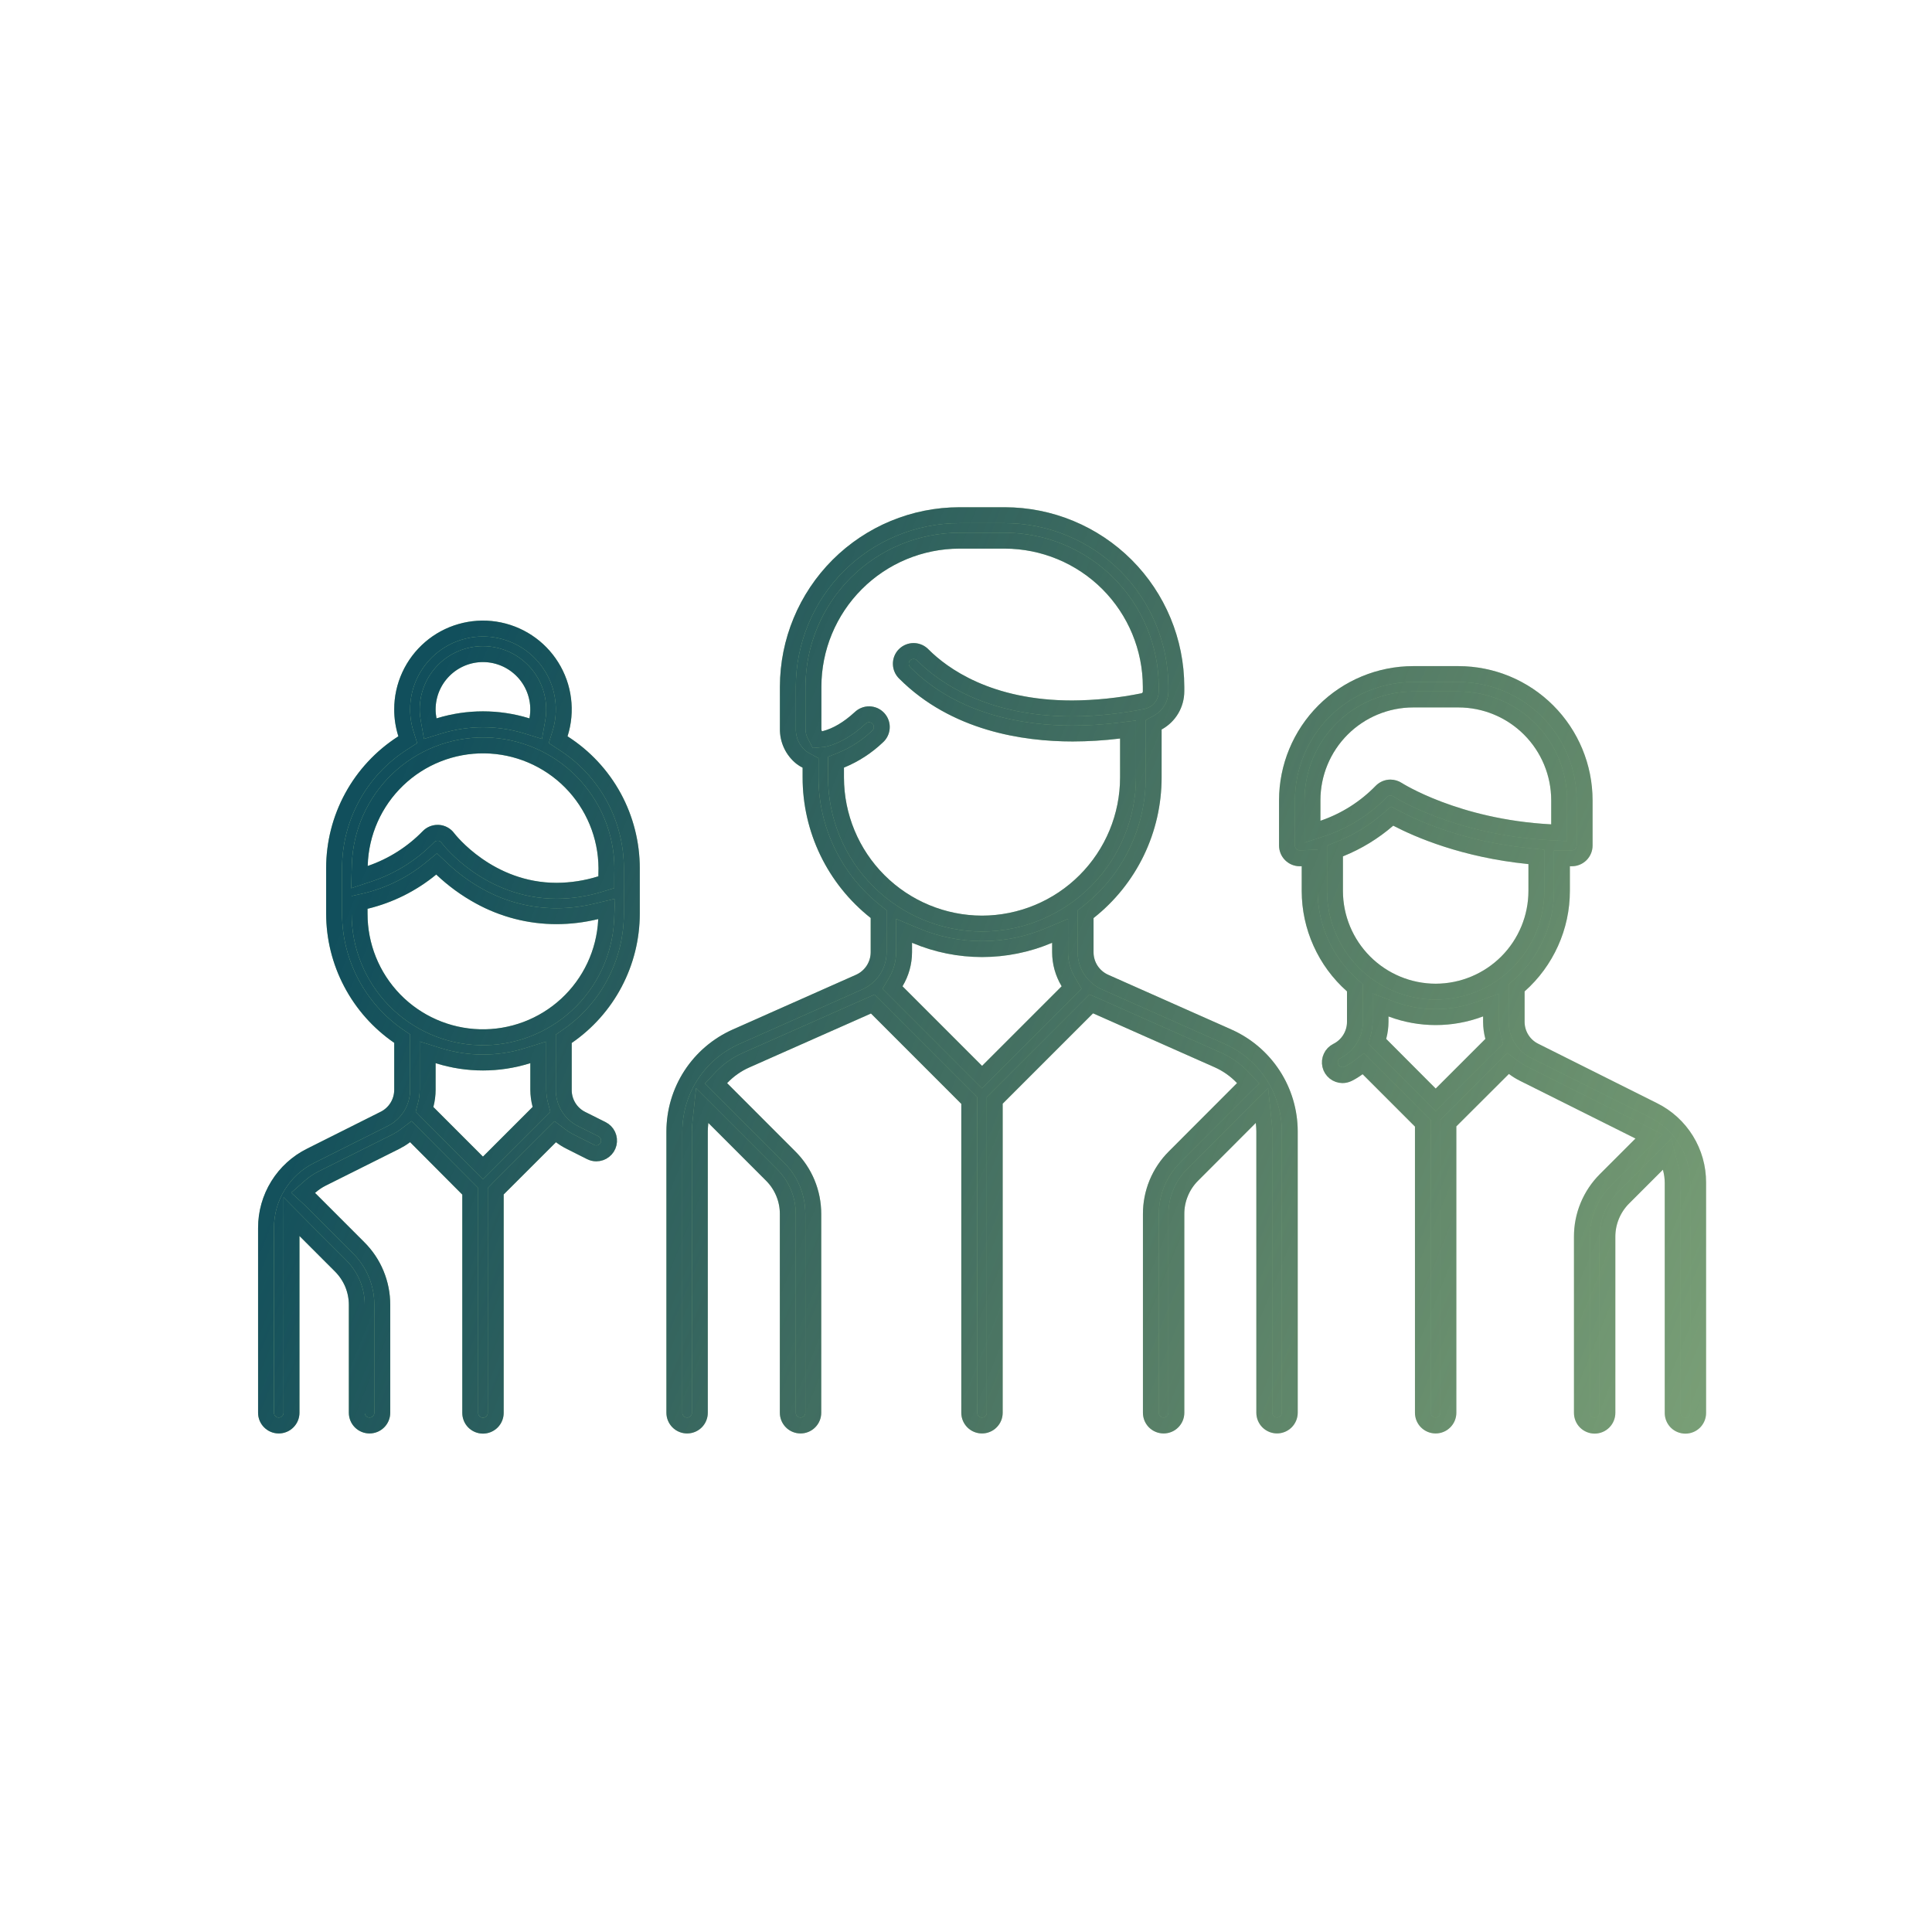 <svg width="60" height="60" viewBox="0 0 60 60" fill="none" xmlns="http://www.w3.org/2000/svg">
<path d="M38.146 32.2L34.315 30.498C34.136 30.418 33.984 30.288 33.877 30.124C33.77 29.959 33.714 29.767 33.714 29.571V28.393L33.813 28.314C34.442 27.817 34.95 27.184 35.299 26.462C35.648 25.74 35.828 24.949 35.828 24.147V22.51L35.963 22.435C36.136 22.339 36.28 22.199 36.38 22.029C36.48 21.859 36.532 21.665 36.532 21.468V21.327C36.53 19.915 35.968 18.56 34.969 17.561C33.97 16.563 32.615 16.001 31.203 16H29.796C28.384 16.001 27.029 16.563 26.03 17.562C25.032 18.561 24.47 19.915 24.468 21.327V22.632C24.465 22.804 24.501 22.975 24.575 23.131C24.648 23.287 24.757 23.424 24.892 23.531C24.936 23.564 24.984 23.594 25.034 23.619L25.173 23.694V24.143C25.172 24.944 25.353 25.736 25.702 26.458C26.051 27.179 26.559 27.813 27.187 28.31L27.287 28.389V29.571C27.287 29.767 27.23 29.959 27.123 30.124C27.016 30.288 26.864 30.418 26.685 30.498L22.852 32.2C22.285 32.453 21.802 32.865 21.463 33.386C21.124 33.907 20.944 34.515 20.943 35.137V43.875C20.943 43.98 20.985 44.08 21.059 44.154C21.133 44.229 21.234 44.27 21.339 44.27C21.444 44.27 21.544 44.229 21.619 44.154C21.693 44.08 21.734 43.98 21.734 43.875V35.137C21.735 35.052 21.74 34.967 21.749 34.883L21.807 34.334L22.198 34.724L23.963 36.49C24.123 36.649 24.25 36.838 24.336 37.047C24.423 37.255 24.467 37.479 24.466 37.704V43.875C24.466 43.98 24.508 44.08 24.582 44.154C24.656 44.229 24.757 44.27 24.862 44.27C24.967 44.27 25.067 44.229 25.141 44.154C25.216 44.08 25.257 43.98 25.257 43.875V37.704C25.258 37.375 25.194 37.048 25.068 36.743C24.942 36.439 24.756 36.162 24.522 35.93L22.419 33.825L22.237 33.643L22.413 33.456C22.629 33.231 22.886 33.05 23.171 32.924L26.938 31.254L27.103 31.181L27.231 31.308L30.101 34.179V43.875C30.101 43.98 30.143 44.08 30.217 44.154C30.291 44.229 30.392 44.27 30.497 44.27C30.602 44.27 30.702 44.229 30.776 44.154C30.851 44.08 30.892 43.98 30.892 43.875V34.174L33.89 31.176L34.057 31.249L37.822 32.919C38.109 33.047 38.369 33.229 38.586 33.456L38.762 33.643L38.578 33.825L36.476 35.93C36.243 36.162 36.057 36.439 35.931 36.743C35.805 37.048 35.741 37.375 35.742 37.704V43.875C35.742 43.98 35.783 44.08 35.857 44.154C35.932 44.229 36.032 44.27 36.137 44.27C36.242 44.27 36.343 44.229 36.417 44.154C36.491 44.08 36.533 43.98 36.533 43.875V37.704C36.532 37.479 36.576 37.255 36.663 37.047C36.749 36.838 36.876 36.649 37.036 36.49L39.191 34.332L39.249 34.881C39.258 34.965 39.263 35.05 39.264 35.135V43.873C39.264 43.978 39.305 44.078 39.379 44.153C39.454 44.227 39.554 44.269 39.659 44.269C39.764 44.269 39.865 44.227 39.939 44.153C40.013 44.078 40.055 43.978 40.055 43.873V35.136C40.054 34.515 39.874 33.907 39.535 33.386C39.196 32.865 38.714 32.453 38.146 32.2ZM30.499 33.451L27.718 30.669L27.822 30.493C27.988 30.215 28.076 29.896 28.077 29.572V28.908L28.443 29.061C29.094 29.334 29.793 29.475 30.499 29.475C31.206 29.475 31.905 29.334 32.556 29.061L32.922 28.908V29.572C32.922 29.896 33.011 30.215 33.177 30.493L33.281 30.669L30.499 33.451ZM30.499 28.683C29.297 28.681 28.143 28.203 27.293 27.353C26.442 26.502 25.964 25.349 25.963 24.146V23.671L26.129 23.605C26.543 23.434 26.922 23.188 27.247 22.879C27.288 22.844 27.32 22.802 27.344 22.754C27.367 22.707 27.381 22.655 27.384 22.602C27.387 22.549 27.38 22.496 27.362 22.446C27.344 22.396 27.316 22.35 27.28 22.311C27.244 22.272 27.2 22.24 27.152 22.218C27.104 22.197 27.051 22.185 26.998 22.183C26.945 22.182 26.892 22.192 26.843 22.212C26.794 22.231 26.749 22.261 26.711 22.298C26.349 22.631 25.982 22.849 25.62 22.943C25.6 22.948 25.579 22.952 25.559 22.954L25.383 22.969L25.302 22.812C25.275 22.757 25.261 22.697 25.262 22.636V21.327C25.263 20.125 25.741 18.972 26.591 18.122C27.441 17.271 28.594 16.793 29.796 16.791H31.203C32.405 16.793 33.558 17.271 34.409 18.121C35.259 18.972 35.737 20.125 35.739 21.327V21.472C35.74 21.542 35.716 21.61 35.672 21.666C35.628 21.72 35.566 21.758 35.497 21.773C34.774 21.92 34.038 21.996 33.3 22.001C30.706 22.001 29.281 20.963 28.662 20.344C28.625 20.305 28.582 20.274 28.533 20.252C28.485 20.231 28.432 20.219 28.379 20.218C28.326 20.217 28.273 20.227 28.224 20.247C28.175 20.267 28.13 20.296 28.092 20.334C28.055 20.371 28.025 20.416 28.005 20.465C27.985 20.515 27.976 20.567 27.977 20.62C27.978 20.674 27.989 20.726 28.011 20.774C28.032 20.823 28.064 20.867 28.102 20.903C29.654 22.454 31.794 22.78 33.313 22.78C33.789 22.779 34.265 22.75 34.738 22.692L35.032 22.656V24.146C35.031 25.348 34.553 26.501 33.703 27.351C32.854 28.202 31.701 28.68 30.499 28.683Z" fill="#93BD89"/>
<path d="M38.146 32.2L34.315 30.498C34.136 30.418 33.984 30.288 33.877 30.124C33.77 29.959 33.714 29.767 33.714 29.571V28.393L33.813 28.314C34.442 27.817 34.95 27.184 35.299 26.462C35.648 25.74 35.828 24.949 35.828 24.147V22.51L35.963 22.435C36.136 22.339 36.28 22.199 36.38 22.029C36.48 21.859 36.532 21.665 36.532 21.468V21.327C36.53 19.915 35.968 18.56 34.969 17.561C33.97 16.563 32.615 16.001 31.203 16H29.796C28.384 16.001 27.029 16.563 26.03 17.562C25.032 18.561 24.47 19.915 24.468 21.327V22.632C24.465 22.804 24.501 22.975 24.575 23.131C24.648 23.287 24.757 23.424 24.892 23.531C24.936 23.564 24.984 23.594 25.034 23.619L25.173 23.694V24.143C25.172 24.944 25.353 25.736 25.702 26.458C26.051 27.179 26.559 27.813 27.187 28.31L27.287 28.389V29.571C27.287 29.767 27.23 29.959 27.123 30.124C27.016 30.288 26.864 30.418 26.685 30.498L22.852 32.2C22.285 32.453 21.802 32.865 21.463 33.386C21.124 33.907 20.944 34.515 20.943 35.137V43.875C20.943 43.98 20.985 44.08 21.059 44.154C21.133 44.229 21.234 44.27 21.339 44.27C21.444 44.27 21.544 44.229 21.619 44.154C21.693 44.08 21.734 43.98 21.734 43.875V35.137C21.735 35.052 21.74 34.967 21.749 34.883L21.807 34.334L22.198 34.724L23.963 36.49C24.123 36.649 24.25 36.838 24.336 37.047C24.423 37.255 24.467 37.479 24.466 37.704V43.875C24.466 43.98 24.508 44.08 24.582 44.154C24.656 44.229 24.757 44.27 24.862 44.27C24.967 44.27 25.067 44.229 25.141 44.154C25.216 44.08 25.257 43.98 25.257 43.875V37.704C25.258 37.375 25.194 37.048 25.068 36.743C24.942 36.439 24.756 36.162 24.522 35.93L22.419 33.825L22.237 33.643L22.413 33.456C22.629 33.231 22.886 33.05 23.171 32.924L26.938 31.254L27.103 31.181L27.231 31.308L30.101 34.179V43.875C30.101 43.98 30.143 44.08 30.217 44.154C30.291 44.229 30.392 44.27 30.497 44.27C30.602 44.27 30.702 44.229 30.776 44.154C30.851 44.08 30.892 43.98 30.892 43.875V34.174L33.89 31.176L34.057 31.249L37.822 32.919C38.109 33.047 38.369 33.229 38.586 33.456L38.762 33.643L38.578 33.825L36.476 35.93C36.243 36.162 36.057 36.439 35.931 36.743C35.805 37.048 35.741 37.375 35.742 37.704V43.875C35.742 43.98 35.783 44.08 35.857 44.154C35.932 44.229 36.032 44.27 36.137 44.27C36.242 44.27 36.343 44.229 36.417 44.154C36.491 44.08 36.533 43.98 36.533 43.875V37.704C36.532 37.479 36.576 37.255 36.663 37.047C36.749 36.838 36.876 36.649 37.036 36.49L39.191 34.332L39.249 34.881C39.258 34.965 39.263 35.05 39.264 35.135V43.873C39.264 43.978 39.305 44.078 39.379 44.153C39.454 44.227 39.554 44.269 39.659 44.269C39.764 44.269 39.865 44.227 39.939 44.153C40.013 44.078 40.055 43.978 40.055 43.873V35.136C40.054 34.515 39.874 33.907 39.535 33.386C39.196 32.865 38.714 32.453 38.146 32.2ZM30.499 33.451L27.718 30.669L27.822 30.493C27.988 30.215 28.076 29.896 28.077 29.572V28.908L28.443 29.061C29.094 29.334 29.793 29.475 30.499 29.475C31.206 29.475 31.905 29.334 32.556 29.061L32.922 28.908V29.572C32.922 29.896 33.011 30.215 33.177 30.493L33.281 30.669L30.499 33.451ZM30.499 28.683C29.297 28.681 28.143 28.203 27.293 27.353C26.442 26.502 25.964 25.349 25.963 24.146V23.671L26.129 23.605C26.543 23.434 26.922 23.188 27.247 22.879C27.288 22.844 27.32 22.802 27.344 22.754C27.367 22.707 27.381 22.655 27.384 22.602C27.387 22.549 27.38 22.496 27.362 22.446C27.344 22.396 27.316 22.35 27.28 22.311C27.244 22.272 27.2 22.24 27.152 22.218C27.104 22.197 27.051 22.185 26.998 22.183C26.945 22.182 26.892 22.192 26.843 22.212C26.794 22.231 26.749 22.261 26.711 22.298C26.349 22.631 25.982 22.849 25.62 22.943C25.6 22.948 25.579 22.952 25.559 22.954L25.383 22.969L25.302 22.812C25.275 22.757 25.261 22.697 25.262 22.636V21.327C25.263 20.125 25.741 18.972 26.591 18.122C27.441 17.271 28.594 16.793 29.796 16.791H31.203C32.405 16.793 33.558 17.271 34.409 18.121C35.259 18.972 35.737 20.125 35.739 21.327V21.472C35.74 21.542 35.716 21.61 35.672 21.666C35.628 21.72 35.566 21.758 35.497 21.773C34.774 21.92 34.038 21.996 33.3 22.001C30.706 22.001 29.281 20.963 28.662 20.344C28.625 20.305 28.582 20.274 28.533 20.252C28.485 20.231 28.432 20.219 28.379 20.218C28.326 20.217 28.273 20.227 28.224 20.247C28.175 20.267 28.13 20.296 28.092 20.334C28.055 20.371 28.025 20.416 28.005 20.465C27.985 20.515 27.976 20.567 27.977 20.62C27.978 20.674 27.989 20.726 28.011 20.774C28.032 20.823 28.064 20.867 28.102 20.903C29.654 22.454 31.794 22.78 33.313 22.78C33.789 22.779 34.265 22.75 34.738 22.692L35.032 22.656V24.146C35.031 25.348 34.553 26.501 33.703 27.351C32.854 28.202 31.701 28.68 30.499 28.683Z" fill="url(#paint0_linear)"/>
<path d="M17.501 23.081L17.334 22.972L17.393 22.781C17.502 22.436 17.534 22.072 17.488 21.713C17.443 21.354 17.32 21.009 17.128 20.702C16.937 20.395 16.681 20.133 16.379 19.934C16.077 19.735 15.736 19.604 15.378 19.549C15.02 19.494 14.655 19.518 14.307 19.618C13.959 19.717 13.637 19.891 13.363 20.127C13.089 20.363 12.869 20.655 12.718 20.984C12.567 21.313 12.489 21.671 12.49 22.032C12.489 22.286 12.528 22.539 12.604 22.781L12.664 22.972L12.495 23.081C11.845 23.499 11.309 24.073 10.939 24.752C10.569 25.43 10.375 26.191 10.376 26.964V28.371C10.376 29.12 10.558 29.857 10.907 30.52C11.255 31.183 11.759 31.752 12.375 32.177L12.49 32.256V33.843C12.49 34.032 12.438 34.216 12.339 34.377C12.24 34.537 12.098 34.666 11.929 34.75L9.649 35.893C9.231 36.1 8.88 36.419 8.635 36.816C8.39 37.212 8.261 37.669 8.262 38.135V43.875C8.262 43.98 8.303 44.08 8.378 44.154C8.452 44.229 8.552 44.27 8.657 44.27C8.762 44.27 8.863 44.229 8.937 44.154C9.011 44.08 9.053 43.98 9.053 43.875V37.783L9.503 38.238L10.577 39.312C10.736 39.471 10.863 39.66 10.95 39.867C11.036 40.075 11.081 40.298 11.081 40.523V43.875C11.081 43.98 11.122 44.08 11.196 44.154C11.271 44.229 11.371 44.27 11.476 44.27C11.581 44.27 11.682 44.229 11.756 44.154C11.83 44.08 11.872 43.98 11.872 43.875V40.523C11.873 40.193 11.808 39.867 11.682 39.562C11.556 39.257 11.37 38.981 11.136 38.749L9.642 37.254L9.629 37.243L9.413 37.045L9.633 36.851C9.745 36.752 9.87 36.668 10.004 36.6L12.289 35.458C12.389 35.407 12.485 35.349 12.575 35.282L12.758 35.143L12.92 35.306L14.526 36.919L14.604 36.997V43.879C14.604 43.984 14.645 44.085 14.719 44.159C14.793 44.233 14.894 44.275 14.999 44.275C15.104 44.275 15.204 44.233 15.279 44.159C15.353 44.085 15.395 43.984 15.395 43.879V36.997L15.469 36.919L17.244 35.146L17.427 35.284C17.517 35.351 17.612 35.41 17.712 35.459L18.343 35.777C18.398 35.805 18.458 35.819 18.519 35.819C18.608 35.819 18.695 35.789 18.765 35.733C18.835 35.678 18.884 35.6 18.904 35.514C18.924 35.427 18.915 35.336 18.877 35.255C18.839 35.174 18.775 35.109 18.695 35.069L18.067 34.755C17.897 34.671 17.755 34.541 17.656 34.379C17.558 34.218 17.506 34.032 17.508 33.843V32.261L17.622 32.182C18.238 31.757 18.742 31.189 19.09 30.526C19.438 29.864 19.621 29.127 19.622 28.378V26.972C19.623 26.198 19.43 25.435 19.06 24.755C18.689 24.075 18.153 23.499 17.501 23.081ZM14.999 20.314C15.25 20.314 15.498 20.37 15.726 20.476C15.953 20.583 16.155 20.738 16.316 20.93C16.477 21.123 16.594 21.349 16.658 21.592C16.723 21.834 16.733 22.088 16.689 22.336L16.637 22.629L16.353 22.541C15.471 22.271 14.528 22.271 13.646 22.541L13.362 22.629L13.31 22.337C13.291 22.236 13.281 22.133 13.281 22.031C13.282 21.575 13.463 21.139 13.785 20.817C14.107 20.495 14.544 20.314 14.999 20.314ZM16.709 34.559L14.999 36.269L14.812 36.083L13.289 34.559L13.184 34.452L13.222 34.306C13.261 34.155 13.281 33.999 13.281 33.843V32.681L13.623 32.788C14.52 33.067 15.479 33.067 16.375 32.788L16.717 32.682V33.843C16.718 33.999 16.738 34.154 16.778 34.305L16.816 34.451L16.709 34.559ZM18.824 28.582C18.772 29.581 18.331 30.519 17.597 31.197C16.862 31.875 15.892 32.239 14.893 32.212C13.893 32.184 12.944 31.767 12.248 31.05C11.552 30.332 11.164 29.371 11.167 28.372V28.025L11.371 27.979C12.109 27.799 12.797 27.456 13.383 26.975L13.559 26.831L13.726 26.988C14.077 27.32 14.469 27.606 14.893 27.838C15.627 28.242 16.45 28.454 17.287 28.453C17.695 28.452 18.101 28.403 18.497 28.308L18.84 28.227L18.824 28.582ZM18.83 27.202V27.397L18.644 27.454C18.205 27.591 17.747 27.662 17.287 27.664C15.185 27.664 13.958 26.09 13.907 26.023C13.873 25.977 13.83 25.939 13.78 25.912C13.73 25.884 13.674 25.868 13.617 25.864H13.59C13.485 25.864 13.384 25.906 13.31 25.98C12.809 26.496 12.194 26.887 11.515 27.122L11.163 27.239L11.173 26.866C11.203 25.861 11.626 24.909 12.352 24.214C13.077 23.519 14.047 23.137 15.051 23.149C16.056 23.162 17.015 23.569 17.723 24.282C18.43 24.996 18.829 25.959 18.834 26.963L18.83 27.202Z" fill="#93BD89"/>
<path d="M17.501 23.081L17.334 22.972L17.393 22.781C17.502 22.436 17.534 22.072 17.488 21.713C17.443 21.354 17.32 21.009 17.128 20.702C16.937 20.395 16.681 20.133 16.379 19.934C16.077 19.735 15.736 19.604 15.378 19.549C15.02 19.494 14.655 19.518 14.307 19.618C13.959 19.717 13.637 19.891 13.363 20.127C13.089 20.363 12.869 20.655 12.718 20.984C12.567 21.313 12.489 21.671 12.49 22.032C12.489 22.286 12.528 22.539 12.604 22.781L12.664 22.972L12.495 23.081C11.845 23.499 11.309 24.073 10.939 24.752C10.569 25.43 10.375 26.191 10.376 26.964V28.371C10.376 29.12 10.558 29.857 10.907 30.52C11.255 31.183 11.759 31.752 12.375 32.177L12.49 32.256V33.843C12.49 34.032 12.438 34.216 12.339 34.377C12.24 34.537 12.098 34.666 11.929 34.75L9.649 35.893C9.231 36.1 8.88 36.419 8.635 36.816C8.39 37.212 8.261 37.669 8.262 38.135V43.875C8.262 43.98 8.303 44.08 8.378 44.154C8.452 44.229 8.552 44.27 8.657 44.27C8.762 44.27 8.863 44.229 8.937 44.154C9.011 44.08 9.053 43.98 9.053 43.875V37.783L9.503 38.238L10.577 39.312C10.736 39.471 10.863 39.66 10.95 39.867C11.036 40.075 11.081 40.298 11.081 40.523V43.875C11.081 43.98 11.122 44.08 11.196 44.154C11.271 44.229 11.371 44.27 11.476 44.27C11.581 44.27 11.682 44.229 11.756 44.154C11.83 44.08 11.872 43.98 11.872 43.875V40.523C11.873 40.193 11.808 39.867 11.682 39.562C11.556 39.257 11.37 38.981 11.136 38.749L9.642 37.254L9.629 37.243L9.413 37.045L9.633 36.851C9.745 36.752 9.87 36.668 10.004 36.6L12.289 35.458C12.389 35.407 12.485 35.349 12.575 35.282L12.758 35.143L12.92 35.306L14.526 36.919L14.604 36.997V43.879C14.604 43.984 14.645 44.085 14.719 44.159C14.793 44.233 14.894 44.275 14.999 44.275C15.104 44.275 15.204 44.233 15.279 44.159C15.353 44.085 15.395 43.984 15.395 43.879V36.997L15.469 36.919L17.244 35.146L17.427 35.284C17.517 35.351 17.612 35.41 17.712 35.459L18.343 35.777C18.398 35.805 18.458 35.819 18.519 35.819C18.608 35.819 18.695 35.789 18.765 35.733C18.835 35.678 18.884 35.6 18.904 35.514C18.924 35.427 18.915 35.336 18.877 35.255C18.839 35.174 18.775 35.109 18.695 35.069L18.067 34.755C17.897 34.671 17.755 34.541 17.656 34.379C17.558 34.218 17.506 34.032 17.508 33.843V32.261L17.622 32.182C18.238 31.757 18.742 31.189 19.09 30.526C19.438 29.864 19.621 29.127 19.622 28.378V26.972C19.623 26.198 19.43 25.435 19.06 24.755C18.689 24.075 18.153 23.499 17.501 23.081ZM14.999 20.314C15.25 20.314 15.498 20.37 15.726 20.476C15.953 20.583 16.155 20.738 16.316 20.93C16.477 21.123 16.594 21.349 16.658 21.592C16.723 21.834 16.733 22.088 16.689 22.336L16.637 22.629L16.353 22.541C15.471 22.271 14.528 22.271 13.646 22.541L13.362 22.629L13.31 22.337C13.291 22.236 13.281 22.133 13.281 22.031C13.282 21.575 13.463 21.139 13.785 20.817C14.107 20.495 14.544 20.314 14.999 20.314ZM16.709 34.559L14.999 36.269L14.812 36.083L13.289 34.559L13.184 34.452L13.222 34.306C13.261 34.155 13.281 33.999 13.281 33.843V32.681L13.623 32.788C14.52 33.067 15.479 33.067 16.375 32.788L16.717 32.682V33.843C16.718 33.999 16.738 34.154 16.778 34.305L16.816 34.451L16.709 34.559ZM18.824 28.582C18.772 29.581 18.331 30.519 17.597 31.197C16.862 31.875 15.892 32.239 14.893 32.212C13.893 32.184 12.944 31.767 12.248 31.05C11.552 30.332 11.164 29.371 11.167 28.372V28.025L11.371 27.979C12.109 27.799 12.797 27.456 13.383 26.975L13.559 26.831L13.726 26.988C14.077 27.32 14.469 27.606 14.893 27.838C15.627 28.242 16.45 28.454 17.287 28.453C17.695 28.452 18.101 28.403 18.497 28.308L18.84 28.227L18.824 28.582ZM18.83 27.202V27.397L18.644 27.454C18.205 27.591 17.747 27.662 17.287 27.664C15.185 27.664 13.958 26.09 13.907 26.023C13.873 25.977 13.83 25.939 13.78 25.912C13.73 25.884 13.674 25.868 13.617 25.864H13.59C13.485 25.864 13.384 25.906 13.31 25.98C12.809 26.496 12.194 26.887 11.515 27.122L11.163 27.239L11.173 26.866C11.203 25.861 11.626 24.909 12.352 24.214C13.077 23.519 14.047 23.137 15.051 23.149C16.056 23.162 17.015 23.569 17.723 24.282C18.43 24.996 18.829 25.959 18.834 26.963L18.83 27.202Z" fill="url(#paint1_linear)"/>
<path d="M51.35 34.481L47.659 32.635C47.491 32.552 47.35 32.423 47.252 32.264C47.153 32.105 47.101 31.921 47.101 31.733V30.679L47.189 30.6C47.603 30.232 47.934 29.781 48.161 29.276C48.389 28.771 48.507 28.224 48.507 27.67V26.655H48.816C48.921 26.655 49.022 26.613 49.096 26.539C49.17 26.465 49.212 26.364 49.212 26.259V24.853C49.211 23.814 48.798 22.818 48.063 22.083C47.329 21.348 46.333 20.935 45.294 20.934H43.887C42.848 20.935 41.852 21.348 41.117 22.083C40.383 22.818 39.97 23.814 39.969 24.853V26.259C39.969 26.364 40.011 26.465 40.085 26.539C40.159 26.613 40.259 26.655 40.364 26.655H40.399L40.673 26.643V27.669C40.673 28.223 40.791 28.77 41.019 29.275C41.246 29.78 41.577 30.231 41.991 30.599L42.079 30.678V31.733C42.08 31.921 42.027 32.106 41.928 32.266C41.829 32.427 41.687 32.556 41.518 32.64C41.439 32.68 41.375 32.745 41.338 32.826C41.3 32.906 41.291 32.997 41.311 33.084C41.331 33.17 41.38 33.247 41.45 33.303C41.519 33.358 41.605 33.388 41.694 33.389C41.755 33.388 41.815 33.374 41.87 33.347C41.97 33.297 42.066 33.238 42.156 33.172L42.339 33.033L44.19 34.885V43.875C44.19 43.98 44.231 44.08 44.305 44.154C44.38 44.229 44.48 44.27 44.585 44.27C44.69 44.27 44.791 44.229 44.865 44.154C44.939 44.08 44.981 43.98 44.981 43.875V34.879L45.058 34.801L46.673 33.19L46.835 33.027L47.024 33.166C47.114 33.233 47.21 33.292 47.31 33.342L50.88 35.126L51.207 35.291L49.863 36.635C49.629 36.867 49.443 37.145 49.317 37.45C49.19 37.756 49.126 38.083 49.128 38.414V43.879C49.128 43.984 49.169 44.085 49.243 44.159C49.318 44.233 49.418 44.275 49.523 44.275C49.628 44.275 49.729 44.233 49.803 44.159C49.877 44.085 49.919 43.984 49.919 43.879V38.414C49.918 38.188 49.962 37.964 50.049 37.755C50.135 37.547 50.262 37.357 50.422 37.198L51.773 35.847L51.889 36.293C51.927 36.436 51.946 36.584 51.947 36.732V43.881C51.947 43.986 51.988 44.086 52.062 44.161C52.136 44.235 52.237 44.276 52.342 44.276C52.447 44.276 52.547 44.235 52.622 44.161C52.696 44.086 52.737 43.986 52.737 43.881V36.726C52.739 36.26 52.61 35.802 52.365 35.406C52.12 35.009 51.768 34.688 51.35 34.481ZM40.76 25.829V24.85C40.761 24.021 41.091 23.226 41.677 22.64C42.263 22.054 43.058 21.724 43.887 21.723H45.294C46.123 21.724 46.918 22.054 47.504 22.64C48.09 23.226 48.42 24.021 48.421 24.85V25.861L48.143 25.846C45.215 25.688 43.42 24.535 43.404 24.526C43.338 24.482 43.261 24.459 43.182 24.458C43.13 24.458 43.079 24.468 43.031 24.488C42.983 24.508 42.939 24.538 42.903 24.574C42.401 25.091 41.786 25.482 41.105 25.717L40.76 25.829ZM46.297 32.446L44.773 33.969L44.587 34.156L42.882 32.446L42.774 32.339L42.813 32.192C42.853 32.041 42.873 31.886 42.874 31.73V31.211L43.225 31.342C44.104 31.669 45.071 31.669 45.95 31.342L46.306 31.211V31.733C46.306 31.89 46.327 32.045 46.367 32.196L46.405 32.343L46.297 32.446ZM44.587 30.797C43.758 30.796 42.963 30.466 42.377 29.88C41.79 29.293 41.46 28.498 41.459 27.669V26.428L41.626 26.361C42.163 26.144 42.661 25.84 43.1 25.461L43.235 25.346L43.392 25.428C44.059 25.775 45.475 26.386 47.477 26.588L47.714 26.612V27.667C47.714 28.495 47.385 29.29 46.8 29.877C46.214 30.464 45.42 30.794 44.591 30.797H44.587Z" fill="#93BD89"/>
<path d="M51.35 34.481L47.659 32.635C47.491 32.552 47.35 32.423 47.252 32.264C47.153 32.105 47.101 31.921 47.101 31.733V30.679L47.189 30.6C47.603 30.232 47.934 29.781 48.161 29.276C48.389 28.771 48.507 28.224 48.507 27.67V26.655H48.816C48.921 26.655 49.022 26.613 49.096 26.539C49.17 26.465 49.212 26.364 49.212 26.259V24.853C49.211 23.814 48.798 22.818 48.063 22.083C47.329 21.348 46.333 20.935 45.294 20.934H43.887C42.848 20.935 41.852 21.348 41.117 22.083C40.383 22.818 39.97 23.814 39.969 24.853V26.259C39.969 26.364 40.011 26.465 40.085 26.539C40.159 26.613 40.259 26.655 40.364 26.655H40.399L40.673 26.643V27.669C40.673 28.223 40.791 28.77 41.019 29.275C41.246 29.78 41.577 30.231 41.991 30.599L42.079 30.678V31.733C42.08 31.921 42.027 32.106 41.928 32.266C41.829 32.427 41.687 32.556 41.518 32.64C41.439 32.68 41.375 32.745 41.338 32.826C41.3 32.906 41.291 32.997 41.311 33.084C41.331 33.17 41.38 33.247 41.45 33.303C41.519 33.358 41.605 33.388 41.694 33.389C41.755 33.388 41.815 33.374 41.87 33.347C41.97 33.297 42.066 33.238 42.156 33.172L42.339 33.033L44.19 34.885V43.875C44.19 43.98 44.231 44.08 44.305 44.154C44.38 44.229 44.48 44.27 44.585 44.27C44.69 44.27 44.791 44.229 44.865 44.154C44.939 44.08 44.981 43.98 44.981 43.875V34.879L45.058 34.801L46.673 33.19L46.835 33.027L47.024 33.166C47.114 33.233 47.21 33.292 47.31 33.342L50.88 35.126L51.207 35.291L49.863 36.635C49.629 36.867 49.443 37.145 49.317 37.45C49.19 37.756 49.126 38.083 49.128 38.414V43.879C49.128 43.984 49.169 44.085 49.243 44.159C49.318 44.233 49.418 44.275 49.523 44.275C49.628 44.275 49.729 44.233 49.803 44.159C49.877 44.085 49.919 43.984 49.919 43.879V38.414C49.918 38.188 49.962 37.964 50.049 37.755C50.135 37.547 50.262 37.357 50.422 37.198L51.773 35.847L51.889 36.293C51.927 36.436 51.946 36.584 51.947 36.732V43.881C51.947 43.986 51.988 44.086 52.062 44.161C52.136 44.235 52.237 44.276 52.342 44.276C52.447 44.276 52.547 44.235 52.622 44.161C52.696 44.086 52.737 43.986 52.737 43.881V36.726C52.739 36.26 52.61 35.802 52.365 35.406C52.12 35.009 51.768 34.688 51.35 34.481ZM40.76 25.829V24.85C40.761 24.021 41.091 23.226 41.677 22.64C42.263 22.054 43.058 21.724 43.887 21.723H45.294C46.123 21.724 46.918 22.054 47.504 22.64C48.09 23.226 48.42 24.021 48.421 24.85V25.861L48.143 25.846C45.215 25.688 43.42 24.535 43.404 24.526C43.338 24.482 43.261 24.459 43.182 24.458C43.13 24.458 43.079 24.468 43.031 24.488C42.983 24.508 42.939 24.538 42.903 24.574C42.401 25.091 41.786 25.482 41.105 25.717L40.76 25.829ZM46.297 32.446L44.773 33.969L44.587 34.156L42.882 32.446L42.774 32.339L42.813 32.192C42.853 32.041 42.873 31.886 42.874 31.73V31.211L43.225 31.342C44.104 31.669 45.071 31.669 45.95 31.342L46.306 31.211V31.733C46.306 31.89 46.327 32.045 46.367 32.196L46.405 32.343L46.297 32.446ZM44.587 30.797C43.758 30.796 42.963 30.466 42.377 29.88C41.79 29.293 41.46 28.498 41.459 27.669V26.428L41.626 26.361C42.163 26.144 42.661 25.84 43.1 25.461L43.235 25.346L43.392 25.428C44.059 25.775 45.475 26.386 47.477 26.588L47.714 26.612V27.667C47.714 28.495 47.385 29.29 46.8 29.877C46.214 30.464 45.42 30.794 44.591 30.797H44.587Z" fill="url(#paint2_linear)"/>
<path d="M38.146 32.2L34.315 30.498C34.136 30.418 33.984 30.288 33.877 30.124C33.77 29.959 33.714 29.767 33.714 29.571V28.393L33.813 28.314C34.442 27.817 34.95 27.184 35.299 26.462C35.648 25.74 35.828 24.949 35.828 24.147V22.51L35.963 22.435C36.136 22.339 36.28 22.199 36.38 22.029C36.48 21.859 36.532 21.665 36.532 21.468V21.327C36.53 19.915 35.968 18.56 34.969 17.561C33.97 16.563 32.615 16.001 31.203 16H29.796C28.384 16.001 27.029 16.563 26.03 17.562C25.032 18.561 24.47 19.915 24.468 21.327V22.632C24.465 22.804 24.501 22.975 24.575 23.131C24.648 23.287 24.757 23.424 24.892 23.531C24.936 23.564 24.984 23.594 25.034 23.619L25.173 23.694V24.143C25.172 24.944 25.353 25.736 25.702 26.458C26.051 27.179 26.559 27.813 27.187 28.31L27.287 28.389V29.571C27.287 29.767 27.23 29.959 27.123 30.124C27.016 30.288 26.864 30.418 26.685 30.498L22.852 32.2C22.285 32.453 21.802 32.865 21.463 33.386C21.124 33.907 20.944 34.515 20.943 35.137V43.875C20.943 43.98 20.985 44.08 21.059 44.154C21.133 44.229 21.234 44.27 21.339 44.27C21.444 44.27 21.544 44.229 21.619 44.154C21.693 44.08 21.734 43.98 21.734 43.875V35.137C21.735 35.052 21.74 34.967 21.749 34.883L21.807 34.334L22.198 34.724L23.963 36.49C24.123 36.649 24.25 36.838 24.336 37.047C24.423 37.255 24.467 37.479 24.466 37.704V43.875C24.466 43.98 24.508 44.08 24.582 44.154C24.656 44.229 24.757 44.27 24.862 44.27C24.967 44.27 25.067 44.229 25.141 44.154C25.216 44.08 25.257 43.98 25.257 43.875V37.704C25.258 37.375 25.194 37.048 25.068 36.743C24.942 36.439 24.756 36.162 24.522 35.93L22.419 33.825L22.237 33.643L22.413 33.456C22.629 33.231 22.886 33.05 23.171 32.924L26.938 31.254L27.103 31.181L27.231 31.308L30.101 34.179V43.875C30.101 43.98 30.143 44.08 30.217 44.154C30.291 44.229 30.392 44.27 30.497 44.27C30.602 44.27 30.702 44.229 30.776 44.154C30.851 44.08 30.892 43.98 30.892 43.875V34.174L33.89 31.176L34.057 31.249L37.822 32.919C38.109 33.047 38.369 33.229 38.586 33.456L38.762 33.643L38.578 33.825L36.476 35.93C36.243 36.162 36.057 36.439 35.931 36.743C35.805 37.048 35.741 37.375 35.742 37.704V43.875C35.742 43.98 35.783 44.08 35.857 44.154C35.932 44.229 36.032 44.27 36.137 44.27C36.242 44.27 36.343 44.229 36.417 44.154C36.491 44.08 36.533 43.98 36.533 43.875V37.704C36.532 37.479 36.576 37.255 36.663 37.047C36.749 36.838 36.876 36.649 37.036 36.49L39.191 34.332L39.249 34.881C39.258 34.965 39.263 35.05 39.264 35.135V43.873C39.264 43.978 39.305 44.078 39.379 44.153C39.454 44.227 39.554 44.269 39.659 44.269C39.764 44.269 39.865 44.227 39.939 44.153C40.013 44.078 40.055 43.978 40.055 43.873V35.136C40.054 34.515 39.874 33.907 39.535 33.386C39.196 32.865 38.714 32.453 38.146 32.2ZM30.499 33.451L27.718 30.669L27.822 30.493C27.988 30.215 28.076 29.896 28.077 29.572V28.908L28.443 29.061C29.094 29.334 29.793 29.475 30.499 29.475C31.206 29.475 31.905 29.334 32.556 29.061L32.922 28.908V29.572C32.922 29.896 33.011 30.215 33.177 30.493L33.281 30.669L30.499 33.451ZM30.499 28.683C29.297 28.681 28.143 28.203 27.293 27.353C26.442 26.502 25.964 25.349 25.963 24.146V23.671L26.129 23.605C26.543 23.434 26.922 23.188 27.247 22.879C27.288 22.844 27.32 22.802 27.344 22.754C27.367 22.707 27.381 22.655 27.384 22.602C27.387 22.549 27.38 22.496 27.362 22.446C27.344 22.396 27.316 22.35 27.28 22.311C27.244 22.272 27.2 22.24 27.152 22.218C27.104 22.197 27.051 22.185 26.998 22.183C26.945 22.182 26.892 22.192 26.843 22.212C26.794 22.231 26.749 22.261 26.711 22.298C26.349 22.631 25.982 22.849 25.62 22.943C25.6 22.948 25.579 22.952 25.559 22.954L25.383 22.969L25.302 22.812C25.275 22.757 25.261 22.697 25.262 22.636V21.327C25.263 20.125 25.741 18.972 26.591 18.122C27.441 17.271 28.594 16.793 29.796 16.791H31.203C32.405 16.793 33.558 17.271 34.409 18.121C35.259 18.972 35.737 20.125 35.739 21.327V21.472C35.74 21.542 35.716 21.61 35.672 21.666C35.628 21.72 35.566 21.758 35.497 21.773C34.774 21.92 34.038 21.996 33.3 22.001C30.706 22.001 29.281 20.963 28.662 20.344C28.625 20.305 28.582 20.274 28.533 20.252C28.485 20.231 28.432 20.219 28.379 20.218C28.326 20.217 28.273 20.227 28.224 20.247C28.175 20.267 28.13 20.296 28.092 20.334C28.055 20.371 28.025 20.416 28.005 20.465C27.985 20.515 27.976 20.567 27.977 20.62C27.978 20.674 27.989 20.726 28.011 20.774C28.032 20.823 28.064 20.867 28.102 20.903C29.654 22.454 31.794 22.78 33.313 22.78C33.789 22.779 34.265 22.75 34.738 22.692L35.032 22.656V24.146C35.031 25.348 34.553 26.501 33.703 27.351C32.854 28.202 31.701 28.68 30.499 28.683Z" stroke="#93BD89" stroke-width="0.494"/>
<path d="M38.146 32.2L34.315 30.498C34.136 30.418 33.984 30.288 33.877 30.124C33.77 29.959 33.714 29.767 33.714 29.571V28.393L33.813 28.314C34.442 27.817 34.95 27.184 35.299 26.462C35.648 25.74 35.828 24.949 35.828 24.147V22.51L35.963 22.435C36.136 22.339 36.28 22.199 36.38 22.029C36.48 21.859 36.532 21.665 36.532 21.468V21.327C36.53 19.915 35.968 18.56 34.969 17.561C33.97 16.563 32.615 16.001 31.203 16H29.796C28.384 16.001 27.029 16.563 26.03 17.562C25.032 18.561 24.47 19.915 24.468 21.327V22.632C24.465 22.804 24.501 22.975 24.575 23.131C24.648 23.287 24.757 23.424 24.892 23.531C24.936 23.564 24.984 23.594 25.034 23.619L25.173 23.694V24.143C25.172 24.944 25.353 25.736 25.702 26.458C26.051 27.179 26.559 27.813 27.187 28.31L27.287 28.389V29.571C27.287 29.767 27.23 29.959 27.123 30.124C27.016 30.288 26.864 30.418 26.685 30.498L22.852 32.2C22.285 32.453 21.802 32.865 21.463 33.386C21.124 33.907 20.944 34.515 20.943 35.137V43.875C20.943 43.98 20.985 44.08 21.059 44.154C21.133 44.229 21.234 44.27 21.339 44.27C21.444 44.27 21.544 44.229 21.619 44.154C21.693 44.08 21.734 43.98 21.734 43.875V35.137C21.735 35.052 21.74 34.967 21.749 34.883L21.807 34.334L22.198 34.724L23.963 36.49C24.123 36.649 24.25 36.838 24.336 37.047C24.423 37.255 24.467 37.479 24.466 37.704V43.875C24.466 43.98 24.508 44.08 24.582 44.154C24.656 44.229 24.757 44.27 24.862 44.27C24.967 44.27 25.067 44.229 25.141 44.154C25.216 44.08 25.257 43.98 25.257 43.875V37.704C25.258 37.375 25.194 37.048 25.068 36.743C24.942 36.439 24.756 36.162 24.522 35.93L22.419 33.825L22.237 33.643L22.413 33.456C22.629 33.231 22.886 33.05 23.171 32.924L26.938 31.254L27.103 31.181L27.231 31.308L30.101 34.179V43.875C30.101 43.98 30.143 44.08 30.217 44.154C30.291 44.229 30.392 44.27 30.497 44.27C30.602 44.27 30.702 44.229 30.776 44.154C30.851 44.08 30.892 43.98 30.892 43.875V34.174L33.89 31.176L34.057 31.249L37.822 32.919C38.109 33.047 38.369 33.229 38.586 33.456L38.762 33.643L38.578 33.825L36.476 35.93C36.243 36.162 36.057 36.439 35.931 36.743C35.805 37.048 35.741 37.375 35.742 37.704V43.875C35.742 43.98 35.783 44.08 35.857 44.154C35.932 44.229 36.032 44.27 36.137 44.27C36.242 44.27 36.343 44.229 36.417 44.154C36.491 44.08 36.533 43.98 36.533 43.875V37.704C36.532 37.479 36.576 37.255 36.663 37.047C36.749 36.838 36.876 36.649 37.036 36.49L39.191 34.332L39.249 34.881C39.258 34.965 39.263 35.05 39.264 35.135V43.873C39.264 43.978 39.305 44.078 39.379 44.153C39.454 44.227 39.554 44.269 39.659 44.269C39.764 44.269 39.865 44.227 39.939 44.153C40.013 44.078 40.055 43.978 40.055 43.873V35.136C40.054 34.515 39.874 33.907 39.535 33.386C39.196 32.865 38.714 32.453 38.146 32.2ZM30.499 33.451L27.718 30.669L27.822 30.493C27.988 30.215 28.076 29.896 28.077 29.572V28.908L28.443 29.061C29.094 29.334 29.793 29.475 30.499 29.475C31.206 29.475 31.905 29.334 32.556 29.061L32.922 28.908V29.572C32.922 29.896 33.011 30.215 33.177 30.493L33.281 30.669L30.499 33.451ZM30.499 28.683C29.297 28.681 28.143 28.203 27.293 27.353C26.442 26.502 25.964 25.349 25.963 24.146V23.671L26.129 23.605C26.543 23.434 26.922 23.188 27.247 22.879C27.288 22.844 27.32 22.802 27.344 22.754C27.367 22.707 27.381 22.655 27.384 22.602C27.387 22.549 27.38 22.496 27.362 22.446C27.344 22.396 27.316 22.35 27.28 22.311C27.244 22.272 27.2 22.24 27.152 22.218C27.104 22.197 27.051 22.185 26.998 22.183C26.945 22.182 26.892 22.192 26.843 22.212C26.794 22.231 26.749 22.261 26.711 22.298C26.349 22.631 25.982 22.849 25.62 22.943C25.6 22.948 25.579 22.952 25.559 22.954L25.383 22.969L25.302 22.812C25.275 22.757 25.261 22.697 25.262 22.636V21.327C25.263 20.125 25.741 18.972 26.591 18.122C27.441 17.271 28.594 16.793 29.796 16.791H31.203C32.405 16.793 33.558 17.271 34.409 18.121C35.259 18.972 35.737 20.125 35.739 21.327V21.472C35.74 21.542 35.716 21.61 35.672 21.666C35.628 21.72 35.566 21.758 35.497 21.773C34.774 21.92 34.038 21.996 33.3 22.001C30.706 22.001 29.281 20.963 28.662 20.344C28.625 20.305 28.582 20.274 28.533 20.252C28.485 20.231 28.432 20.219 28.379 20.218C28.326 20.217 28.273 20.227 28.224 20.247C28.175 20.267 28.13 20.296 28.092 20.334C28.055 20.371 28.025 20.416 28.005 20.465C27.985 20.515 27.976 20.567 27.977 20.62C27.978 20.674 27.989 20.726 28.011 20.774C28.032 20.823 28.064 20.867 28.102 20.903C29.654 22.454 31.794 22.78 33.313 22.78C33.789 22.779 34.265 22.75 34.738 22.692L35.032 22.656V24.146C35.031 25.348 34.553 26.501 33.703 27.351C32.854 28.202 31.701 28.68 30.499 28.683Z" stroke="url(#paint3_linear)" stroke-width="0.494"/>
<path d="M17.501 23.081L17.334 22.972L17.393 22.781C17.502 22.436 17.534 22.072 17.488 21.713C17.443 21.354 17.32 21.009 17.128 20.702C16.937 20.395 16.681 20.133 16.379 19.934C16.077 19.735 15.736 19.604 15.378 19.549C15.02 19.494 14.655 19.518 14.307 19.618C13.959 19.717 13.637 19.891 13.363 20.127C13.089 20.363 12.869 20.655 12.718 20.984C12.567 21.313 12.489 21.671 12.49 22.032C12.489 22.286 12.528 22.539 12.604 22.781L12.664 22.972L12.495 23.081C11.845 23.499 11.309 24.073 10.939 24.752C10.569 25.43 10.375 26.191 10.376 26.964V28.371C10.376 29.12 10.558 29.857 10.907 30.52C11.255 31.183 11.759 31.752 12.375 32.177L12.49 32.256V33.843C12.49 34.032 12.438 34.216 12.339 34.377C12.24 34.537 12.098 34.666 11.929 34.75L9.649 35.893C9.231 36.1 8.88 36.419 8.635 36.816C8.39 37.212 8.261 37.669 8.262 38.135V43.875C8.262 43.98 8.303 44.08 8.378 44.154C8.452 44.229 8.552 44.27 8.657 44.27C8.762 44.27 8.863 44.229 8.937 44.154C9.011 44.08 9.053 43.98 9.053 43.875V37.783L9.503 38.238L10.577 39.312C10.736 39.471 10.863 39.66 10.95 39.867C11.036 40.075 11.081 40.298 11.081 40.523V43.875C11.081 43.98 11.122 44.08 11.196 44.154C11.271 44.229 11.371 44.27 11.476 44.27C11.581 44.27 11.682 44.229 11.756 44.154C11.83 44.08 11.872 43.98 11.872 43.875V40.523C11.873 40.193 11.808 39.867 11.682 39.562C11.556 39.257 11.37 38.981 11.136 38.749L9.642 37.254L9.629 37.243L9.413 37.045L9.633 36.851C9.745 36.752 9.87 36.668 10.004 36.6L12.289 35.458C12.389 35.407 12.485 35.349 12.575 35.282L12.758 35.143L12.92 35.306L14.526 36.919L14.604 36.997V43.879C14.604 43.984 14.645 44.085 14.719 44.159C14.793 44.233 14.894 44.275 14.999 44.275C15.104 44.275 15.204 44.233 15.279 44.159C15.353 44.085 15.395 43.984 15.395 43.879V36.997L15.469 36.919L17.244 35.146L17.427 35.284C17.517 35.351 17.612 35.41 17.712 35.459L18.343 35.777C18.398 35.805 18.458 35.819 18.519 35.819C18.608 35.819 18.695 35.789 18.765 35.733C18.835 35.678 18.884 35.6 18.904 35.514C18.924 35.427 18.915 35.336 18.877 35.255C18.839 35.174 18.775 35.109 18.695 35.069L18.067 34.755C17.897 34.671 17.755 34.541 17.656 34.379C17.558 34.218 17.506 34.032 17.508 33.843V32.261L17.622 32.182C18.238 31.757 18.742 31.189 19.09 30.526C19.438 29.864 19.621 29.127 19.622 28.378V26.972C19.623 26.198 19.43 25.435 19.06 24.755C18.689 24.075 18.153 23.499 17.501 23.081ZM14.999 20.314C15.25 20.314 15.498 20.37 15.726 20.476C15.953 20.583 16.155 20.738 16.316 20.93C16.477 21.123 16.594 21.349 16.658 21.592C16.723 21.834 16.733 22.088 16.689 22.336L16.637 22.629L16.353 22.541C15.471 22.271 14.528 22.271 13.646 22.541L13.362 22.629L13.31 22.337C13.291 22.236 13.281 22.133 13.281 22.031C13.282 21.575 13.463 21.139 13.785 20.817C14.107 20.495 14.544 20.314 14.999 20.314ZM16.709 34.559L14.999 36.269L14.812 36.083L13.289 34.559L13.184 34.452L13.222 34.306C13.261 34.155 13.281 33.999 13.281 33.843V32.681L13.623 32.788C14.52 33.067 15.479 33.067 16.375 32.788L16.717 32.682V33.843C16.718 33.999 16.738 34.154 16.778 34.305L16.816 34.451L16.709 34.559ZM18.824 28.582C18.772 29.581 18.331 30.519 17.597 31.197C16.862 31.875 15.892 32.239 14.893 32.212C13.893 32.184 12.944 31.767 12.248 31.05C11.552 30.332 11.164 29.371 11.167 28.372V28.025L11.371 27.979C12.109 27.799 12.797 27.456 13.383 26.975L13.559 26.831L13.726 26.988C14.077 27.32 14.469 27.606 14.893 27.838C15.627 28.242 16.45 28.454 17.287 28.453C17.695 28.452 18.101 28.403 18.497 28.308L18.84 28.227L18.824 28.582ZM18.83 27.202V27.397L18.644 27.454C18.205 27.591 17.747 27.662 17.287 27.664C15.185 27.664 13.958 26.09 13.907 26.023C13.873 25.977 13.83 25.939 13.78 25.912C13.73 25.884 13.674 25.868 13.617 25.864H13.59C13.485 25.864 13.384 25.906 13.31 25.98C12.809 26.496 12.194 26.887 11.515 27.122L11.163 27.239L11.173 26.866C11.203 25.861 11.626 24.909 12.352 24.214C13.077 23.519 14.047 23.137 15.051 23.149C16.056 23.162 17.015 23.569 17.723 24.282C18.43 24.996 18.829 25.959 18.834 26.963L18.83 27.202Z" stroke="#93BD89" stroke-width="0.494"/>
<path d="M17.501 23.081L17.334 22.972L17.393 22.781C17.502 22.436 17.534 22.072 17.488 21.713C17.443 21.354 17.32 21.009 17.128 20.702C16.937 20.395 16.681 20.133 16.379 19.934C16.077 19.735 15.736 19.604 15.378 19.549C15.02 19.494 14.655 19.518 14.307 19.618C13.959 19.717 13.637 19.891 13.363 20.127C13.089 20.363 12.869 20.655 12.718 20.984C12.567 21.313 12.489 21.671 12.49 22.032C12.489 22.286 12.528 22.539 12.604 22.781L12.664 22.972L12.495 23.081C11.845 23.499 11.309 24.073 10.939 24.752C10.569 25.43 10.375 26.191 10.376 26.964V28.371C10.376 29.12 10.558 29.857 10.907 30.52C11.255 31.183 11.759 31.752 12.375 32.177L12.49 32.256V33.843C12.49 34.032 12.438 34.216 12.339 34.377C12.24 34.537 12.098 34.666 11.929 34.75L9.649 35.893C9.231 36.1 8.88 36.419 8.635 36.816C8.39 37.212 8.261 37.669 8.262 38.135V43.875C8.262 43.98 8.303 44.08 8.378 44.154C8.452 44.229 8.552 44.27 8.657 44.27C8.762 44.27 8.863 44.229 8.937 44.154C9.011 44.08 9.053 43.98 9.053 43.875V37.783L9.503 38.238L10.577 39.312C10.736 39.471 10.863 39.66 10.95 39.867C11.036 40.075 11.081 40.298 11.081 40.523V43.875C11.081 43.98 11.122 44.08 11.196 44.154C11.271 44.229 11.371 44.27 11.476 44.27C11.581 44.27 11.682 44.229 11.756 44.154C11.83 44.08 11.872 43.98 11.872 43.875V40.523C11.873 40.193 11.808 39.867 11.682 39.562C11.556 39.257 11.37 38.981 11.136 38.749L9.642 37.254L9.629 37.243L9.413 37.045L9.633 36.851C9.745 36.752 9.87 36.668 10.004 36.6L12.289 35.458C12.389 35.407 12.485 35.349 12.575 35.282L12.758 35.143L12.92 35.306L14.526 36.919L14.604 36.997V43.879C14.604 43.984 14.645 44.085 14.719 44.159C14.793 44.233 14.894 44.275 14.999 44.275C15.104 44.275 15.204 44.233 15.279 44.159C15.353 44.085 15.395 43.984 15.395 43.879V36.997L15.469 36.919L17.244 35.146L17.427 35.284C17.517 35.351 17.612 35.41 17.712 35.459L18.343 35.777C18.398 35.805 18.458 35.819 18.519 35.819C18.608 35.819 18.695 35.789 18.765 35.733C18.835 35.678 18.884 35.6 18.904 35.514C18.924 35.427 18.915 35.336 18.877 35.255C18.839 35.174 18.775 35.109 18.695 35.069L18.067 34.755C17.897 34.671 17.755 34.541 17.656 34.379C17.558 34.218 17.506 34.032 17.508 33.843V32.261L17.622 32.182C18.238 31.757 18.742 31.189 19.09 30.526C19.438 29.864 19.621 29.127 19.622 28.378V26.972C19.623 26.198 19.43 25.435 19.06 24.755C18.689 24.075 18.153 23.499 17.501 23.081ZM14.999 20.314C15.25 20.314 15.498 20.37 15.726 20.476C15.953 20.583 16.155 20.738 16.316 20.93C16.477 21.123 16.594 21.349 16.658 21.592C16.723 21.834 16.733 22.088 16.689 22.336L16.637 22.629L16.353 22.541C15.471 22.271 14.528 22.271 13.646 22.541L13.362 22.629L13.31 22.337C13.291 22.236 13.281 22.133 13.281 22.031C13.282 21.575 13.463 21.139 13.785 20.817C14.107 20.495 14.544 20.314 14.999 20.314ZM16.709 34.559L14.999 36.269L14.812 36.083L13.289 34.559L13.184 34.452L13.222 34.306C13.261 34.155 13.281 33.999 13.281 33.843V32.681L13.623 32.788C14.52 33.067 15.479 33.067 16.375 32.788L16.717 32.682V33.843C16.718 33.999 16.738 34.154 16.778 34.305L16.816 34.451L16.709 34.559ZM18.824 28.582C18.772 29.581 18.331 30.519 17.597 31.197C16.862 31.875 15.892 32.239 14.893 32.212C13.893 32.184 12.944 31.767 12.248 31.05C11.552 30.332 11.164 29.371 11.167 28.372V28.025L11.371 27.979C12.109 27.799 12.797 27.456 13.383 26.975L13.559 26.831L13.726 26.988C14.077 27.32 14.469 27.606 14.893 27.838C15.627 28.242 16.45 28.454 17.287 28.453C17.695 28.452 18.101 28.403 18.497 28.308L18.84 28.227L18.824 28.582ZM18.83 27.202V27.397L18.644 27.454C18.205 27.591 17.747 27.662 17.287 27.664C15.185 27.664 13.958 26.09 13.907 26.023C13.873 25.977 13.83 25.939 13.78 25.912C13.73 25.884 13.674 25.868 13.617 25.864H13.59C13.485 25.864 13.384 25.906 13.31 25.98C12.809 26.496 12.194 26.887 11.515 27.122L11.163 27.239L11.173 26.866C11.203 25.861 11.626 24.909 12.352 24.214C13.077 23.519 14.047 23.137 15.051 23.149C16.056 23.162 17.015 23.569 17.723 24.282C18.43 24.996 18.829 25.959 18.834 26.963L18.83 27.202Z" stroke="url(#paint4_linear)" stroke-width="0.494"/>
<path d="M51.35 34.481L47.659 32.635C47.491 32.552 47.35 32.423 47.252 32.264C47.153 32.105 47.101 31.921 47.101 31.733V30.679L47.189 30.6C47.603 30.232 47.934 29.781 48.161 29.276C48.389 28.771 48.507 28.224 48.507 27.67V26.655H48.816C48.921 26.655 49.022 26.613 49.096 26.539C49.17 26.465 49.212 26.364 49.212 26.259V24.853C49.211 23.814 48.798 22.818 48.063 22.083C47.329 21.348 46.333 20.935 45.294 20.934H43.887C42.848 20.935 41.852 21.348 41.117 22.083C40.383 22.818 39.97 23.814 39.969 24.853V26.259C39.969 26.364 40.011 26.465 40.085 26.539C40.159 26.613 40.259 26.655 40.364 26.655H40.399L40.673 26.643V27.669C40.673 28.223 40.791 28.77 41.019 29.275C41.246 29.78 41.577 30.231 41.991 30.599L42.079 30.678V31.733C42.08 31.921 42.027 32.106 41.928 32.266C41.829 32.427 41.687 32.556 41.518 32.64C41.439 32.68 41.375 32.745 41.338 32.826C41.3 32.906 41.291 32.997 41.311 33.084C41.331 33.17 41.38 33.247 41.45 33.303C41.519 33.358 41.605 33.388 41.694 33.389C41.755 33.388 41.815 33.374 41.87 33.347C41.97 33.297 42.066 33.238 42.156 33.172L42.339 33.033L44.19 34.885V43.875C44.19 43.98 44.231 44.08 44.305 44.154C44.38 44.229 44.48 44.27 44.585 44.27C44.69 44.27 44.791 44.229 44.865 44.154C44.939 44.08 44.981 43.98 44.981 43.875V34.879L45.058 34.801L46.673 33.19L46.835 33.027L47.024 33.166C47.114 33.233 47.21 33.292 47.31 33.342L50.88 35.126L51.207 35.291L49.863 36.635C49.629 36.867 49.443 37.145 49.317 37.45C49.19 37.756 49.126 38.083 49.128 38.414V43.879C49.128 43.984 49.169 44.085 49.243 44.159C49.318 44.233 49.418 44.275 49.523 44.275C49.628 44.275 49.729 44.233 49.803 44.159C49.877 44.085 49.919 43.984 49.919 43.879V38.414C49.918 38.188 49.962 37.964 50.049 37.755C50.135 37.547 50.262 37.357 50.422 37.198L51.773 35.847L51.889 36.293C51.927 36.436 51.946 36.584 51.947 36.732V43.881C51.947 43.986 51.988 44.086 52.062 44.161C52.136 44.235 52.237 44.276 52.342 44.276C52.447 44.276 52.547 44.235 52.622 44.161C52.696 44.086 52.737 43.986 52.737 43.881V36.726C52.739 36.26 52.61 35.802 52.365 35.406C52.12 35.009 51.768 34.688 51.35 34.481ZM40.76 25.829V24.85C40.761 24.021 41.091 23.226 41.677 22.64C42.263 22.054 43.058 21.724 43.887 21.723H45.294C46.123 21.724 46.918 22.054 47.504 22.64C48.09 23.226 48.42 24.021 48.421 24.85V25.861L48.143 25.846C45.215 25.688 43.42 24.535 43.404 24.526C43.338 24.482 43.261 24.459 43.182 24.458C43.13 24.458 43.079 24.468 43.031 24.488C42.983 24.508 42.939 24.538 42.903 24.574C42.401 25.091 41.786 25.482 41.105 25.717L40.76 25.829ZM46.297 32.446L44.773 33.969L44.587 34.156L42.882 32.446L42.774 32.339L42.813 32.192C42.853 32.041 42.873 31.886 42.874 31.73V31.211L43.225 31.342C44.104 31.669 45.071 31.669 45.95 31.342L46.306 31.211V31.733C46.306 31.89 46.327 32.045 46.367 32.196L46.405 32.343L46.297 32.446ZM44.587 30.797C43.758 30.796 42.963 30.466 42.377 29.88C41.79 29.293 41.46 28.498 41.459 27.669V26.428L41.626 26.361C42.163 26.144 42.661 25.84 43.1 25.461L43.235 25.346L43.392 25.428C44.059 25.775 45.475 26.386 47.477 26.588L47.714 26.612V27.667C47.714 28.495 47.385 29.29 46.8 29.877C46.214 30.464 45.42 30.794 44.591 30.797H44.587Z" stroke="#93BD89" stroke-width="0.494"/>
<path d="M51.35 34.481L47.659 32.635C47.491 32.552 47.35 32.423 47.252 32.264C47.153 32.105 47.101 31.921 47.101 31.733V30.679L47.189 30.6C47.603 30.232 47.934 29.781 48.161 29.276C48.389 28.771 48.507 28.224 48.507 27.67V26.655H48.816C48.921 26.655 49.022 26.613 49.096 26.539C49.17 26.465 49.212 26.364 49.212 26.259V24.853C49.211 23.814 48.798 22.818 48.063 22.083C47.329 21.348 46.333 20.935 45.294 20.934H43.887C42.848 20.935 41.852 21.348 41.117 22.083C40.383 22.818 39.97 23.814 39.969 24.853V26.259C39.969 26.364 40.011 26.465 40.085 26.539C40.159 26.613 40.259 26.655 40.364 26.655H40.399L40.673 26.643V27.669C40.673 28.223 40.791 28.77 41.019 29.275C41.246 29.78 41.577 30.231 41.991 30.599L42.079 30.678V31.733C42.08 31.921 42.027 32.106 41.928 32.266C41.829 32.427 41.687 32.556 41.518 32.64C41.439 32.68 41.375 32.745 41.338 32.826C41.3 32.906 41.291 32.997 41.311 33.084C41.331 33.17 41.38 33.247 41.45 33.303C41.519 33.358 41.605 33.388 41.694 33.389C41.755 33.388 41.815 33.374 41.87 33.347C41.97 33.297 42.066 33.238 42.156 33.172L42.339 33.033L44.19 34.885V43.875C44.19 43.98 44.231 44.08 44.305 44.154C44.38 44.229 44.48 44.27 44.585 44.27C44.69 44.27 44.791 44.229 44.865 44.154C44.939 44.08 44.981 43.98 44.981 43.875V34.879L45.058 34.801L46.673 33.19L46.835 33.027L47.024 33.166C47.114 33.233 47.21 33.292 47.31 33.342L50.88 35.126L51.207 35.291L49.863 36.635C49.629 36.867 49.443 37.145 49.317 37.45C49.19 37.756 49.126 38.083 49.128 38.414V43.879C49.128 43.984 49.169 44.085 49.243 44.159C49.318 44.233 49.418 44.275 49.523 44.275C49.628 44.275 49.729 44.233 49.803 44.159C49.877 44.085 49.919 43.984 49.919 43.879V38.414C49.918 38.188 49.962 37.964 50.049 37.755C50.135 37.547 50.262 37.357 50.422 37.198L51.773 35.847L51.889 36.293C51.927 36.436 51.946 36.584 51.947 36.732V43.881C51.947 43.986 51.988 44.086 52.062 44.161C52.136 44.235 52.237 44.276 52.342 44.276C52.447 44.276 52.547 44.235 52.622 44.161C52.696 44.086 52.737 43.986 52.737 43.881V36.726C52.739 36.26 52.61 35.802 52.365 35.406C52.12 35.009 51.768 34.688 51.35 34.481ZM40.76 25.829V24.85C40.761 24.021 41.091 23.226 41.677 22.64C42.263 22.054 43.058 21.724 43.887 21.723H45.294C46.123 21.724 46.918 22.054 47.504 22.64C48.09 23.226 48.42 24.021 48.421 24.85V25.861L48.143 25.846C45.215 25.688 43.42 24.535 43.404 24.526C43.338 24.482 43.261 24.459 43.182 24.458C43.13 24.458 43.079 24.468 43.031 24.488C42.983 24.508 42.939 24.538 42.903 24.574C42.401 25.091 41.786 25.482 41.105 25.717L40.76 25.829ZM46.297 32.446L44.773 33.969L44.587 34.156L42.882 32.446L42.774 32.339L42.813 32.192C42.853 32.041 42.873 31.886 42.874 31.73V31.211L43.225 31.342C44.104 31.669 45.071 31.669 45.95 31.342L46.306 31.211V31.733C46.306 31.89 46.327 32.045 46.367 32.196L46.405 32.343L46.297 32.446ZM44.587 30.797C43.758 30.796 42.963 30.466 42.377 29.88C41.79 29.293 41.46 28.498 41.459 27.669V26.428L41.626 26.361C42.163 26.144 42.661 25.84 43.1 25.461L43.235 25.346L43.392 25.428C44.059 25.775 45.475 26.386 47.477 26.588L47.714 26.612V27.667C47.714 28.495 47.385 29.29 46.8 29.877C46.214 30.464 45.42 30.794 44.591 30.797H44.587Z" stroke="url(#paint5_linear)" stroke-width="0.494"/>
<defs>
<linearGradient id="paint0_linear" x1="13.826" y1="20.603" x2="68.486" y2="42.585" gradientUnits="userSpaceOnUse">
<stop stop-color="#114F5C"/>
<stop offset="1" stop-color="#29362F" stop-opacity="0"/>
</linearGradient>
<linearGradient id="paint1_linear" x1="13.826" y1="20.603" x2="68.486" y2="42.585" gradientUnits="userSpaceOnUse">
<stop stop-color="#114F5C"/>
<stop offset="1" stop-color="#29362F" stop-opacity="0"/>
</linearGradient>
<linearGradient id="paint2_linear" x1="13.826" y1="20.603" x2="68.486" y2="42.585" gradientUnits="userSpaceOnUse">
<stop stop-color="#114F5C"/>
<stop offset="1" stop-color="#29362F" stop-opacity="0"/>
</linearGradient>
<linearGradient id="paint3_linear" x1="13.826" y1="20.603" x2="68.486" y2="42.585" gradientUnits="userSpaceOnUse">
<stop stop-color="#114F5C"/>
<stop offset="1" stop-color="#29362F" stop-opacity="0"/>
</linearGradient>
<linearGradient id="paint4_linear" x1="13.826" y1="20.603" x2="68.486" y2="42.585" gradientUnits="userSpaceOnUse">
<stop stop-color="#114F5C"/>
<stop offset="1" stop-color="#29362F" stop-opacity="0"/>
</linearGradient>
<linearGradient id="paint5_linear" x1="13.826" y1="20.603" x2="68.486" y2="42.585" gradientUnits="userSpaceOnUse">
<stop stop-color="#114F5C"/>
<stop offset="1" stop-color="#29362F" stop-opacity="0"/>
</linearGradient>
</defs>
</svg>
